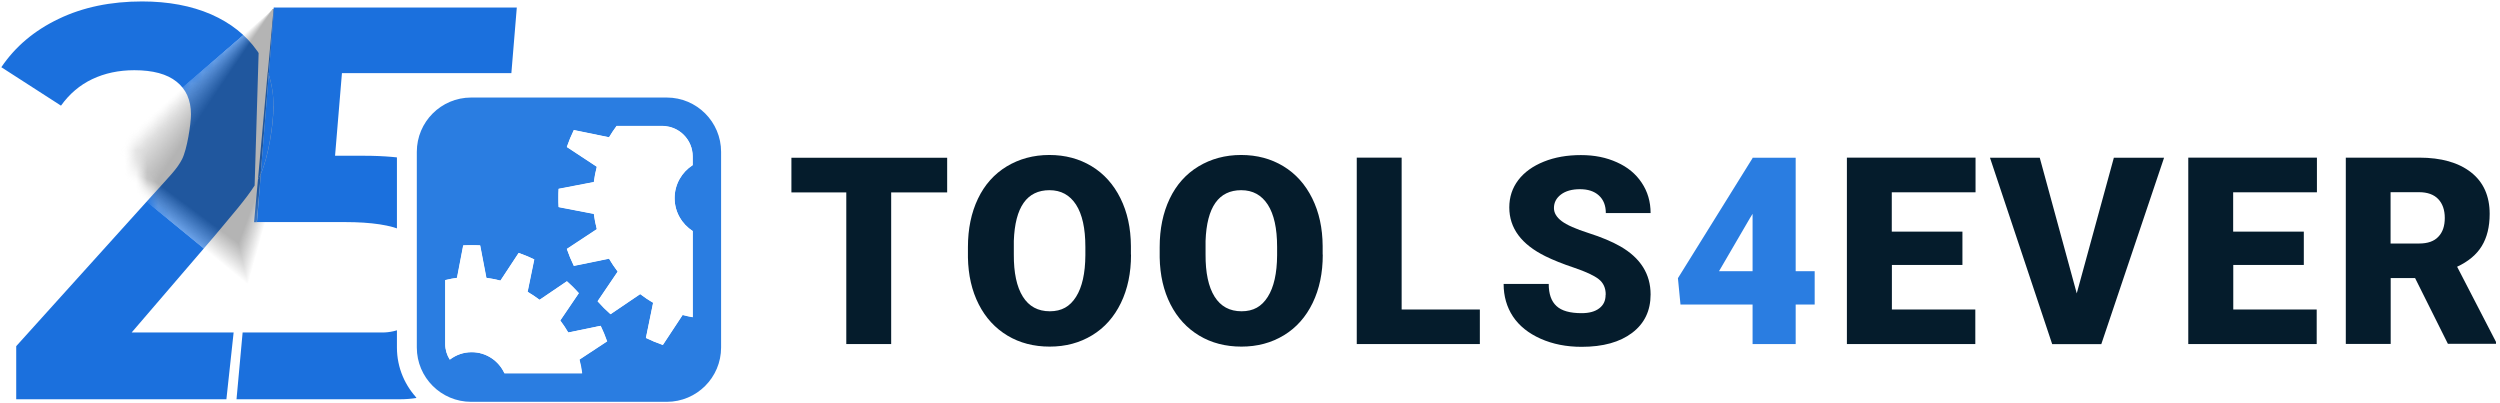 <?xml version="1.0" encoding="UTF-8"?>
<svg xmlns="http://www.w3.org/2000/svg" xmlns:xlink="http://www.w3.org/1999/xlink" viewBox="0 0 225.04 36.26">
  <defs>
    <style>
      .cls-1 {
        fill: #6f6f6f;
      }

      .cls-2 {
        fill: #757575;
      }

      .cls-3 {
        fill: #525252;
      }

      .cls-4 {
        fill: #5f5f5f;
      }

      .cls-5 {
        fill: #585858;
      }

      .cls-6 {
        fill: #5a5a5a;
      }

      .cls-7 {
        fill: #4f4f4f;
      }

      .cls-8 {
        fill: #7c7c7c;
      }

      .cls-9 {
        fill: #313131;
      }

      .cls-10 {
        fill: #898989;
      }

      .cls-11 {
        fill: #7b7b7b;
      }

      .cls-12 {
        fill: #cacaca;
      }

      .cls-13 {
        fill: #434343;
      }

      .cls-14 {
        fill: #8b8b8b;
      }

      .cls-15 {
        fill: #9c9c9c;
      }

      .cls-16 {
        fill: #797979;
      }

      .cls-17 {
        fill: #838383;
      }

      .cls-18 {
        fill: #2c2c2c;
      }

      .cls-19 {
        fill: #2a2a2a;
      }

      .cls-20 {
        fill: #fcfcfc;
      }

      .cls-21 {
        fill: #777;
      }

      .cls-22 {
        fill: #b8b8b8;
      }

      .cls-23 {
        fill: #d7d7d7;
      }

      .cls-24 {
        fill: #b1b1b1;
      }

      .cls-25 {
        fill: #a7a7a7;
      }

      .cls-26 {
        fill: #848484;
      }

      .cls-27 {
        fill: #7d7d7d;
      }

      .cls-28 {
        fill: #4e4e4e;
      }

      .cls-29 {
        fill: #f6f6f6;
      }

      .cls-30 {
        fill: #3e3e3e;
      }

      .cls-31 {
        fill: #505050;
      }

      .cls-32 {
        fill: #c2c2c2;
      }

      .cls-33 {
        fill: #767676;
      }

      .cls-34 {
        fill: #494949;
      }

      .cls-35 {
        fill: #3f3f3f;
      }

      .cls-36 {
        fill: #9f9f9f;
      }

      .cls-37 {
        fill: #4d4d4d;
      }

      .cls-38 {
        fill: #bababa;
      }

      .cls-39 {
        fill: #7e7e7e;
      }

      .cls-40 {
        fill: #8f8f8f;
      }

      .cls-41 {
        fill: #626262;
      }

      .cls-42 {
        fill: #2d2d2d;
      }

      .cls-43 {
        fill: #a4a4a4;
      }

      .cls-44 {
        fill: #c9c9c9;
      }

      .cls-45 {
        fill: #fff;
      }

      .cls-46 {
        mask: url(#mask);
      }

      .cls-47 {
        fill: #5e5e5e;
      }

      .cls-48 {
        fill: #f0f0f0;
      }

      .cls-49 {
        fill: #383838;
      }

      .cls-50 {
        fill: #cdcdcd;
      }

      .cls-51 {
        fill: #a6a6a6;
      }

      .cls-52 {
        fill: #6e6e6e;
      }

      .cls-53 {
        fill: #424242;
      }

      .cls-54 {
        fill: #cecece;
      }

      .cls-55 {
        fill: #e9e9e9;
      }

      .cls-56 {
        fill: #5b5b5b;
      }

      .cls-57 {
        fill: #9b9b9b;
      }

      .cls-58 {
        fill: #606060;
      }

      .cls-59 {
        fill: #e1e1e1;
      }

      .cls-60 {
        fill: #535353;
      }

      .cls-61 {
        fill: none;
      }

      .cls-62 {
        fill: #4c4c4c;
      }

      .cls-63 {
        fill: #303030;
      }

      .cls-64 {
        fill: #e2e2e2;
      }

      .cls-65 {
        fill: #e5e5e5;
      }

      .cls-66 {
        fill: #051c2c;
      }

      .cls-67 {
        fill: #b2b2b2;
      }

      .cls-68 {
        fill: #d5d5d5;
      }

      .cls-69 {
        fill: #6a6a6a;
      }

      .cls-70 {
        fill: #fbfbfb;
      }

      .cls-71 {
        fill: #e0e0e0;
      }

      .cls-72 {
        fill: #8e8e8e;
      }

      .cls-73 {
        fill: #f9f9f9;
      }

      .cls-74 {
        fill: #8a8a8a;
      }

      .cls-75 {
        fill: #f2f2f2;
      }

      .cls-76 {
        fill: #404040;
      }

      .cls-77 {
        fill: #bbb;
      }

      .cls-78 {
        fill: #a0a0a0;
      }

      .cls-79 {
        fill: #e3e3e3;
      }

      .cls-80 {
        fill: #737373;
      }

      .cls-81 {
        fill: #929292;
      }

      .cls-82 {
        fill: #3b3b3b;
      }

      .cls-83 {
        fill: #bdbdbd;
      }

      .cls-84 {
        fill: #363636;
      }

      .cls-85 {
        isolation: isolate;
      }

      .cls-86 {
        fill: #1b70dd;
      }

      .cls-87 {
        fill: #bfbfbf;
      }

      .cls-88 {
        fill: #282828;
      }

      .cls-89 {
        fill: #909090;
      }

      .cls-90 {
        fill: #636363;
      }

      .cls-91 {
        fill: #b0b0b0;
      }

      .cls-92 {
        fill: #d8d8d8;
      }

      .cls-93 {
        fill: #c4c4c4;
      }

      .cls-94 {
        fill: #3a3a3a;
      }

      .cls-95 {
        fill: #acacac;
      }

      .cls-96 {
        fill: #c8c8c8;
      }

      .cls-97 {
        fill: #454545;
      }

      .cls-98 {
        fill: #6c6c6c;
      }

      .cls-99 {
        fill: #656565;
      }

      .cls-100 {
        fill: #373737;
      }

      .cls-101 {
        fill: #f1f1f1;
      }

      .cls-102 {
        fill: #686868;
      }

      .cls-103 {
        fill: #666;
      }

      .cls-104 {
        fill: #dbdbdb;
      }

      .cls-105 {
        fill: #8c8c8c;
      }

      .cls-106 {
        fill: #444;
      }

      .cls-107 {
        fill: #2a7de1;
      }

      .cls-108 {
        fill: silver;
      }

      .cls-109 {
        fill: #d3d3d3;
      }

      .cls-110 {
        fill: #939393;
      }

      .cls-111 {
        fill: #878787;
      }

      .cls-112 {
        fill: #555;
      }

      .cls-113 {
        fill: #cbcbcb;
      }

      .cls-114 {
        fill: #2b2b2b;
      }

      .cls-115 {
        fill: #969696;
      }

      .cls-116 {
        fill: #868686;
      }

      .cls-117 {
        fill: #6d6d6d;
      }

      .cls-118 {
        fill: #616161;
      }

      .cls-119 {
        fill: #333;
      }

      .cls-120 {
        fill: #717171;
      }

      .cls-121 {
        fill: #474747;
      }

      .cls-122 {
        fill: #c5c5c5;
      }

      .cls-123 {
        fill: #efefef;
      }

      .cls-124 {
        fill: #595959;
      }

      .cls-125 {
        fill: #dfdfdf;
      }

      .cls-126 {
        fill: #eee;
      }

      .cls-127 {
        fill: #999;
      }

      .cls-128 {
        fill: #747474;
      }

      .cls-129 {
        fill: #515151;
      }

      .cls-130 {
        mix-blend-mode: multiply;
        opacity: .35;
      }

      .cls-131 {
        fill: #9e9e9e;
      }

      .cls-132 {
        fill: #919191;
      }

      .cls-133 {
        fill: #d6d6d6;
      }

      .cls-134 {
        fill: #858585;
      }

      .cls-135 {
        fill: #b4b4b4;
      }

      .cls-136 {
        fill: #888;
      }

      .cls-137 {
        fill: #484848;
      }

      .cls-138 {
        fill: #c7c7c7;
      }

      .cls-139 {
        fill: #464646;
      }

      .cls-140 {
        fill: #dedede;
      }

      .cls-141 {
        fill: #cfcfcf;
      }

      .cls-142 {
        fill: #ccc;
      }

      .cls-143 {
        fill: #f4f4f4;
      }

      .cls-144 {
        fill: #b3b3b3;
      }

      .cls-145 {
        fill: #828282;
      }

      .cls-146 {
        fill: #696969;
      }

      .cls-147 {
        fill: #545454;
      }

      .cls-148 {
        fill: #a5a5a5;
      }

      .cls-149 {
        fill: #c1c1c1;
      }

      .cls-150 {
        fill: #6b6b6b;
      }

      .cls-151 {
        fill: #f5f5f5;
      }

      .cls-152 {
        fill: #353535;
      }

      .cls-153 {
        fill: #a9a9a9;
      }

      .cls-154 {
        fill: #b9b9b9;
      }

      .cls-155 {
        fill: #aeaeae;
      }

      .cls-156 {
        fill: #393939;
      }

      .cls-157 {
        fill: #959595;
      }

      .cls-158 {
        fill: #949494;
      }

      .cls-159 {
        fill: #979797;
      }

      .cls-160 {
        fill: #292929;
      }

      .cls-161 {
        fill: #a3a3a3;
      }

      .cls-162 {
        fill: #ababab;
      }

      .cls-163 {
        fill: #aaa;
      }

      .cls-164 {
        fill: gray;
      }

      .cls-165 {
        fill: #565656;
      }

      .cls-166 {
        fill: #c6c6c6;
      }

      .cls-167 {
        fill: #dcdcdc;
      }

      .cls-168 {
        fill: #b6b6b6;
      }

      .cls-169 {
        fill: #4b4b4b;
      }

      .cls-170 {
        fill: #dadada;
      }

      .cls-171 {
        fill: #e4e4e4;
      }

      .cls-172 {
        fill: #5d5d5d;
      }

      .cls-173 {
        fill: #adadad;
      }

      .cls-174 {
        fill: #ececec;
      }

      .cls-175 {
        fill: #bcbcbc;
      }

      .cls-176 {
        fill: #fefefe;
      }

      .cls-177 {
        fill: #e7e7e7;
      }

      .cls-178 {
        fill: #ededed;
      }

      .cls-179 {
        fill: #d4d4d4;
      }

      .cls-180 {
        fill: #b7b7b7;
      }

      .cls-181 {
        fill: #a1a1a1;
      }

      .cls-182 {
        fill: #3d3d3d;
      }

      .cls-183 {
        fill: #fafafa;
      }

      .cls-184 {
        fill: #d2d2d2;
      }

      .cls-185 {
        fill: #eaeaea;
      }

      .cls-186 {
        fill: url(#linear-gradient);
      }

      .cls-187 {
        fill: #7a7a7a;
      }

      .cls-188 {
        fill: #d1d1d1;
      }

      .cls-189 {
        fill: #9d9d9d;
      }

      .cls-190 {
        fill: #676767;
      }

      .cls-191 {
        fill: #343434;
      }

      .cls-192 {
        fill: #d9d9d9;
      }

      .cls-193 {
        fill: #f7f7f7;
      }

      .cls-194 {
        fill: #787878;
      }

      .cls-195 {
        fill: #bebebe;
      }

      .cls-196 {
        fill: #fdfdfd;
      }

      .cls-197 {
        fill: #323232;
      }

      .cls-198 {
        fill: #707070;
      }

      .cls-199 {
        fill: #5c5c5c;
      }

      .cls-200 {
        fill: #414141;
      }

      .cls-201 {
        fill: #818181;
      }

      .cls-202 {
        fill: #2e2e2e;
      }

      .cls-203 {
        fill: #f3f3f3;
      }

      .cls-204 {
        fill: #e8e8e8;
      }

      .cls-205 {
        fill: #e6e6e6;
      }

      .cls-206 {
        fill: #989898;
      }

      .cls-207 {
        fill: #afafaf;
      }

      .cls-208 {
        fill: #a2a2a2;
      }
    </style>
    <linearGradient id="linear-gradient" x1="-5623.58" y1="-2121.88" x2="-5621.51" y2="-2144.65" gradientTransform="translate(-5366.12 -2227.36) rotate(-136.88) scale(1.02 -.96) skewX(-6.71)" gradientUnits="userSpaceOnUse">
      <stop offset="0" stop-color="#000"/>
      <stop offset=".08" stop-color="#090909"/>
      <stop offset=".23" stop-color="#232323"/>
      <stop offset=".41" stop-color="#4c4c4c"/>
      <stop offset=".62" stop-color="#868686"/>
      <stop offset=".86" stop-color="#cfcfcf"/>
      <stop offset="1" stop-color="#fff"/>
    </linearGradient>
    <mask id="mask" x="8.74" y="-6.98" width="28.73" height="39.06" maskUnits="userSpaceOnUse">
      <polygon class="cls-186" points="19.2 32.08 11.57 13.16 29.85 -6.98 37.47 11.93 19.2 32.08"/>
    </mask>
  </defs>
  <g class="cls-85">
    <g id="Laag_1" data-name="Laag 1">
      <path class="cls-61" d="M46.83,30.89h1.72c-.09-.13-.18-.26-.28-.39l-.59-.77-.77-.59c-.25-.19-.51-.37-.79-.52l-.38-.22c-.18.42-.39.83-.61,1.23.63.32,1.21.74,1.69,1.26Z"/>
      <path class="cls-86" d="M23.14,4.57c-.99-1.41-2.37-2.5-4.14-3.28-1.78-.77-3.85-1.16-6.21-1.16-2.82,0-5.33.52-7.51,1.57C3.08,2.75,1.37,4.2.12,6.05l5.37,3.46c.76-1.06,1.7-1.86,2.82-2.39,1.12-.53,2.38-.8,3.78-.8,1.67,0,2.94.34,3.8,1.03.86.68,1.3,1.66,1.3,2.94,0,.88-.35,3.15-.8,4.04-.46.9-1.14,1.54-2.64,3.21L1.46,31.16v4.78h18.92l.65-6.01h-9.18l7.42-8.64c1.58-1.9,2.84-3.32,3.65-4.59l.36-11.92c-.04-.07-.08-.14-.13-.2Z"/>
      <path class="cls-86" d="M24.11,6.46c.03.08.06.17.09.25l.48-6.03h-.04l-.53,5.78Z"/>
      <path class="cls-86" d="M23.4,15.81c-.06.12-.12.23-.18.35l-.35,3.84h.25l.35-4.34c-.02.05-.05.11-.07.16Z"/>
      <path class="cls-86" d="M23.22,16.16c.06-.12.13-.23.18-.35.02-.05.05-.1.07-.16l.72-8.94c-.03-.09-.06-.17-.09-.25l-.88,9.7Z"/>
      <path class="cls-86" d="M36.35,29.49c-.6.29-1.27.44-1.94.44h-12.57l-.55,6.01h14.72c.51,0,1.01-.04,1.51-.12-.73-1.01-1.17-2.24-1.17-3.58v-2.75Z"/>
      <path class="cls-86" d="M43.01,29.52c-.24-.06-.49-.11-.74-.15l-.5-.07v1.11c.66.04,1.3.22,1.87.51.18-.32.35-.65.49-.99l-.37-.22-.74-.2Z"/>
      <g class="cls-46">
        <g class="cls-130">
          <polygon class="cls-45" points="24.57 .86 28.84 2.12 22.32 25.63 8.74 14.5 24.57 .86"/>
          <polygon class="cls-176" points="24.57 .86 28.84 2.13 22.31 25.61 8.77 14.51 24.57 .86"/>
          <polygon class="cls-196" points="24.57 .86 28.84 2.13 22.31 25.59 8.79 14.52 24.57 .86"/>
          <polygon class="cls-20" points="24.57 .86 28.84 2.13 22.3 25.57 8.82 14.53 24.57 .86"/>
          <polygon class="cls-70" points="24.57 .86 28.84 2.14 22.3 25.55 8.85 14.54 24.57 .86"/>
          <polygon class="cls-183" points="24.57 .86 28.83 2.14 22.29 25.53 8.87 14.55 24.57 .86"/>
          <polygon class="cls-73" points="24.57 .86 28.83 2.14 22.29 25.52 8.9 14.55 24.57 .86"/>
          <polygon class="cls-193" points="24.57 .86 28.83 2.15 22.29 25.5 8.93 14.56 24.57 .86"/>
          <polygon class="cls-29" points="24.57 .86 28.83 2.15 22.28 25.48 8.95 14.57 24.57 .86"/>
          <polygon class="cls-151" points="24.57 .86 28.83 2.15 22.28 25.46 8.98 14.58 24.57 .86"/>
          <polygon class="cls-143" points="24.57 .86 28.83 2.16 22.27 25.44 9.01 14.59 24.57 .86"/>
          <polygon class="cls-203" points="24.57 .86 28.82 2.16 22.27 25.42 9.04 14.6 24.57 .86"/>
          <polygon class="cls-75" points="24.57 .86 28.82 2.16 22.26 25.4 9.06 14.61 24.57 .86"/>
          <polygon class="cls-101" points="24.57 .86 28.82 2.17 22.26 25.38 9.09 14.62 24.57 .86"/>
          <polygon class="cls-48" points="24.57 .86 28.82 2.17 22.26 25.36 9.12 14.63 24.57 .86"/>
          <polygon class="cls-123" points="24.57 .86 28.82 2.17 22.25 25.34 9.14 14.64 24.57 .86"/>
          <polygon class="cls-126" points="24.57 .86 28.82 2.18 22.25 25.33 9.17 14.65 24.57 .86"/>
          <polygon class="cls-178" points="24.57 .86 28.81 2.18 22.24 25.31 9.2 14.66 24.57 .86"/>
          <polygon class="cls-174" points="24.57 .86 28.81 2.18 22.24 25.29 9.22 14.67 24.57 .86"/>
          <polygon class="cls-185" points="24.57 .86 28.81 2.19 22.23 25.27 9.25 14.68 24.57 .86"/>
          <polygon class="cls-55" points="24.57 .86 28.81 2.19 22.23 25.25 9.28 14.69 24.57 .86"/>
          <polygon class="cls-204" points="24.57 .86 28.81 2.19 22.23 25.23 9.3 14.7 24.57 .86"/>
          <polygon class="cls-177" points="24.57 .86 28.81 2.2 22.22 25.21 9.33 14.71 24.57 .86"/>
          <polygon class="cls-205" points="24.57 .86 28.8 2.2 22.22 25.19 9.36 14.72 24.57 .86"/>
          <polygon class="cls-65" points="24.57 .86 28.8 2.2 22.21 25.17 9.38 14.73 24.57 .86"/>
          <polygon class="cls-171" points="24.57 .86 28.8 2.21 22.21 25.16 9.41 14.74 24.57 .86"/>
          <polygon class="cls-79" points="24.57 .86 28.8 2.21 22.2 25.14 9.44 14.74 24.57 .86"/>
          <polygon class="cls-64" points="24.57 .86 28.8 2.21 22.2 25.12 9.47 14.75 24.57 .86"/>
          <polygon class="cls-59" points="24.57 .86 28.8 2.22 22.2 25.1 9.49 14.76 24.57 .86"/>
          <polygon class="cls-71" points="24.57 .86 28.79 2.22 22.19 25.08 9.52 14.77 24.57 .86"/>
          <polygon class="cls-125" points="24.57 .86 28.79 2.22 22.19 25.06 9.55 14.78 24.57 .86"/>
          <polygon class="cls-140" points="24.57 .86 28.79 2.23 22.18 25.04 9.57 14.79 24.57 .86"/>
          <polygon class="cls-167" points="24.57 .86 28.79 2.23 22.18 25.02 9.6 14.8 24.57 .86"/>
          <polygon class="cls-104" points="24.57 .86 28.79 2.23 22.17 25 9.63 14.81 24.57 .86"/>
          <polygon class="cls-170" points="24.57 .86 28.79 2.24 22.17 24.99 9.65 14.82 24.57 .86"/>
          <polygon class="cls-192" points="24.57 .86 28.78 2.24 22.16 24.97 9.68 14.83 24.57 .86"/>
          <polygon class="cls-92" points="24.57 .86 28.78 2.24 22.16 24.95 9.71 14.84 24.57 .86"/>
          <polygon class="cls-23" points="24.57 .86 28.78 2.25 22.16 24.93 9.73 14.85 24.57 .86"/>
          <polygon class="cls-133" points="24.57 .86 28.78 2.25 22.15 24.91 9.76 14.86 24.57 .86"/>
          <polygon class="cls-68" points="24.57 .86 28.78 2.25 22.15 24.89 9.79 14.87 24.57 .86"/>
          <polygon class="cls-179" points="24.57 .86 28.78 2.26 22.14 24.87 9.81 14.88 24.57 .86"/>
          <polygon class="cls-109" points="24.57 .86 28.77 2.26 22.14 24.85 9.84 14.89 24.57 .86"/>
          <polygon class="cls-184" points="24.57 .86 28.77 2.26 22.13 24.83 9.87 14.9 24.57 .86"/>
          <polygon class="cls-188" points="24.57 .86 28.77 2.27 22.13 24.81 9.9 14.91 24.57 .86"/>
          <polygon class="cls-141" points="24.57 .86 28.77 2.27 22.13 24.8 9.92 14.92 24.57 .86"/>
          <polygon class="cls-54" points="24.57 .86 28.77 2.27 22.12 24.78 9.95 14.92 24.57 .86"/>
          <polygon class="cls-50" points="24.57 .86 28.77 2.27 22.12 24.76 9.98 14.93 24.57 .86"/>
          <polygon class="cls-142" points="24.57 .86 28.76 2.28 22.11 24.74 10 14.94 24.57 .86"/>
          <polygon class="cls-113" points="24.57 .86 28.76 2.28 22.11 24.72 10.03 14.95 24.57 .86"/>
          <polygon class="cls-12" points="24.57 .86 28.76 2.28 22.1 24.7 10.06 14.96 24.57 .86"/>
          <polygon class="cls-44" points="24.57 .86 28.76 2.29 22.1 24.68 10.08 14.97 24.57 .86"/>
          <polygon class="cls-96" points="24.57 .86 28.76 2.29 22.1 24.66 10.11 14.98 24.57 .86"/>
          <polygon class="cls-138" points="24.57 .86 28.76 2.29 22.09 24.64 10.14 14.99 24.57 .86"/>
          <polygon class="cls-166" points="24.57 .86 28.75 2.3 22.09 24.63 10.16 15 24.57 .86"/>
          <polygon class="cls-122" points="24.57 .86 28.75 2.3 22.08 24.61 10.19 15.01 24.57 .86"/>
          <polygon class="cls-93" points="24.57 .86 28.75 2.3 22.08 24.59 10.22 15.02 24.57 .86"/>
          <polygon class="cls-32" points="24.57 .86 28.75 2.31 22.07 24.57 10.24 15.03 24.57 .86"/>
          <polygon class="cls-149" points="24.57 .86 28.75 2.31 22.07 24.55 10.27 15.04 24.57 .86"/>
          <polygon class="cls-108" points="24.57 .86 28.75 2.31 22.07 24.53 10.3 15.05 24.57 .86"/>
          <polygon class="cls-87" points="24.57 .86 28.74 2.32 22.06 24.51 10.32 15.06 24.57 .86"/>
          <polygon class="cls-195" points="24.57 .86 28.74 2.32 22.06 24.49 10.35 15.07 24.57 .86"/>
          <polygon class="cls-83" points="24.57 .86 28.74 2.32 22.05 24.47 10.38 15.08 24.57 .86"/>
          <polygon class="cls-175" points="24.57 .86 28.74 2.33 22.05 24.46 10.41 15.09 24.57 .86"/>
          <polygon class="cls-77" points="24.57 .86 28.74 2.33 22.04 24.44 10.43 15.1 24.57 .86"/>
          <polygon class="cls-38" points="24.57 .86 28.74 2.33 22.04 24.42 10.46 15.11 24.57 .86"/>
          <polygon class="cls-154" points="24.57 .86 28.73 2.34 22.04 24.4 10.49 15.11 24.57 .86"/>
          <polygon class="cls-22" points="24.57 .86 28.73 2.34 22.03 24.38 10.51 15.12 24.57 .86"/>
          <polygon class="cls-180" points="24.57 .86 28.73 2.34 22.03 24.36 10.54 15.13 24.57 .86"/>
          <polygon class="cls-168" points="24.57 .86 28.73 2.35 22.02 24.34 10.57 15.14 24.57 .86"/>
          <polygon class="cls-135" points="24.57 .86 28.73 2.35 22.02 24.32 10.59 15.15 24.57 .86"/>
          <polygon class="cls-144" points="24.57 .86 28.73 2.35 22.01 24.3 10.62 15.16 24.57 .86"/>
          <polygon class="cls-67" points="24.57 .86 28.72 2.36 22.01 24.28 10.65 15.17 24.57 .86"/>
          <polygon class="cls-24" points="24.57 .86 28.72 2.36 22.01 24.27 10.67 15.18 24.57 .86"/>
          <polygon class="cls-91" points="24.57 .86 28.72 2.36 22 24.25 10.7 15.19 24.57 .86"/>
          <polygon class="cls-207" points="24.57 .86 28.72 2.37 22 24.23 10.73 15.2 24.57 .86"/>
          <polygon class="cls-155" points="24.57 .86 28.72 2.37 21.99 24.21 10.75 15.21 24.57 .86"/>
          <polygon class="cls-173" points="24.57 .86 28.72 2.37 21.99 24.19 10.78 15.22 24.57 .86"/>
          <polygon class="cls-95" points="24.57 .86 28.71 2.38 21.98 24.17 10.81 15.23 24.57 .86"/>
          <polygon class="cls-162" points="24.57 .86 28.71 2.38 21.98 24.15 10.84 15.24 24.57 .86"/>
          <polygon class="cls-163" points="24.57 .86 28.71 2.38 21.98 24.13 10.86 15.25 24.57 .86"/>
          <polygon class="cls-153" points="24.57 .86 28.71 2.39 21.97 24.11 10.89 15.26 24.57 .86"/>
          <polygon class="cls-25" points="24.57 .86 28.71 2.39 21.97 24.1 10.92 15.27 24.57 .86"/>
          <polygon class="cls-51" points="24.57 .86 28.71 2.39 21.96 24.08 10.94 15.28 24.57 .86"/>
          <polygon class="cls-148" points="24.57 .86 28.7 2.4 21.96 24.06 10.97 15.29 24.57 .86"/>
          <polygon class="cls-43" points="24.57 .86 28.7 2.4 21.95 24.04 11 15.29 24.57 .86"/>
          <polygon class="cls-161" points="24.57 .86 28.7 2.4 21.95 24.02 11.02 15.3 24.57 .86"/>
          <polygon class="cls-208" points="24.57 .86 28.7 2.41 21.95 24 11.05 15.31 24.57 .86"/>
          <polygon class="cls-181" points="24.57 .86 28.7 2.41 21.94 23.98 11.08 15.32 24.57 .86"/>
          <polygon class="cls-78" points="24.57 .86 28.7 2.41 21.94 23.96 11.1 15.33 24.57 .86"/>
          <polygon class="cls-36" points="24.57 .86 28.69 2.42 21.93 23.94 11.13 15.34 24.57 .86"/>
          <polygon class="cls-131" points="24.57 .86 28.69 2.42 21.93 23.93 11.16 15.35 24.57 .86"/>
          <polygon class="cls-189" points="24.57 .86 28.69 2.42 21.92 23.91 11.18 15.36 24.57 .86"/>
          <polygon class="cls-15" points="24.57 .86 28.69 2.43 21.92 23.89 11.21 15.37 24.57 .86"/>
          <polygon class="cls-57" points="24.57 .86 28.69 2.43 21.92 23.87 11.24 15.38 24.57 .86"/>
          <polygon class="cls-127" points="24.57 .86 28.69 2.43 21.91 23.85 11.26 15.39 24.57 .86"/>
          <polygon class="cls-206" points="24.57 .86 28.68 2.44 21.91 23.83 11.29 15.4 24.57 .86"/>
          <polygon class="cls-159" points="24.57 .86 28.68 2.44 21.9 23.81 11.32 15.41 24.57 .86"/>
          <polygon class="cls-115" points="24.57 .86 28.68 2.44 21.9 23.79 11.35 15.42 24.57 .86"/>
          <polygon class="cls-157" points="24.57 .86 28.68 2.45 21.89 23.77 11.37 15.43 24.57 .86"/>
          <polygon class="cls-158" points="24.57 .86 28.68 2.45 21.89 23.75 11.4 15.44 24.57 .86"/>
          <polygon class="cls-110" points="24.57 .86 28.68 2.45 21.89 23.74 11.43 15.45 24.57 .86"/>
          <polygon class="cls-81" points="24.57 .86 28.67 2.45 21.88 23.72 11.45 15.46 24.57 .86"/>
          <polygon class="cls-132" points="24.57 .86 28.67 2.46 21.88 23.7 11.48 15.47 24.57 .86"/>
          <polygon class="cls-89" points="24.57 .86 28.67 2.46 21.87 23.68 11.51 15.48 24.57 .86"/>
          <polygon class="cls-40" points="24.57 .86 28.67 2.46 21.87 23.66 11.53 15.48 24.57 .86"/>
          <polygon class="cls-72" points="24.57 .86 28.67 2.47 21.86 23.64 11.56 15.49 24.57 .86"/>
          <polygon class="cls-105" points="24.57 .86 28.67 2.47 21.86 23.62 11.59 15.5 24.57 .86"/>
          <polygon class="cls-14" points="24.57 .86 28.66 2.47 21.86 23.6 11.61 15.51 24.57 .86"/>
          <polygon class="cls-74" points="24.57 .86 28.66 2.48 21.85 23.58 11.64 15.52 24.57 .86"/>
          <polygon class="cls-10" points="24.57 .86 28.66 2.48 21.85 23.57 11.67 15.53 24.57 .86"/>
          <polygon class="cls-136" points="24.57 .86 28.66 2.48 21.84 23.55 11.69 15.54 24.57 .86"/>
          <polygon class="cls-111" points="24.57 .86 28.66 2.49 21.84 23.53 11.72 15.55 24.57 .86"/>
          <polygon class="cls-116" points="24.57 .86 28.66 2.49 21.83 23.51 11.75 15.56 24.57 .86"/>
          <polygon class="cls-134" points="24.57 .86 28.65 2.49 21.83 23.49 11.78 15.57 24.57 .86"/>
          <polygon class="cls-26" points="24.57 .86 28.65 2.5 21.83 23.47 11.8 15.58 24.57 .86"/>
          <polygon class="cls-17" points="24.57 .86 28.65 2.5 21.82 23.45 11.83 15.59 24.57 .86"/>
          <polygon class="cls-145" points="24.57 .86 28.65 2.5 21.82 23.43 11.86 15.6 24.57 .86"/>
          <polygon class="cls-201" points="24.57 .86 28.65 2.51 21.81 23.41 11.88 15.61 24.57 .86"/>
          <polygon class="cls-164" points="24.57 .86 28.65 2.51 21.81 23.4 11.91 15.62 24.57 .86"/>
          <polygon class="cls-39" points="24.57 .86 28.64 2.51 21.8 23.38 11.94 15.63 24.57 .86"/>
          <polygon class="cls-27" points="24.57 .86 28.64 2.52 21.8 23.36 11.96 15.64 24.57 .86"/>
          <polygon class="cls-8" points="24.57 .86 28.64 2.52 21.8 23.34 11.99 15.65 24.57 .86"/>
          <polygon class="cls-11" points="24.57 .86 28.64 2.52 21.79 23.32 12.02 15.66 24.57 .86"/>
          <polygon class="cls-187" points="24.57 .86 28.64 2.53 21.79 23.3 12.04 15.67 24.57 .86"/>
          <polygon class="cls-16" points="24.57 .86 28.64 2.53 21.78 23.28 12.07 15.67 24.57 .86"/>
          <polygon class="cls-194" points="24.57 .86 28.63 2.53 21.78 23.26 12.1 15.68 24.57 .86"/>
          <polygon class="cls-21" points="24.57 .86 28.63 2.54 21.77 23.24 12.12 15.69 24.57 .86"/>
          <polygon class="cls-33" points="24.57 .86 28.63 2.54 21.77 23.22 12.15 15.7 24.57 .86"/>
          <polygon class="cls-2" points="24.57 .86 28.63 2.54 21.77 23.21 12.18 15.71 24.57 .86"/>
          <polygon class="cls-128" points="24.57 .86 28.63 2.55 21.76 23.19 12.21 15.72 24.57 .86"/>
          <polygon class="cls-80" points="24.57 .86 28.63 2.55 21.76 23.17 12.23 15.73 24.57 .86"/>
          <polygon class="cls-120" points="24.57 .86 28.62 2.55 21.75 23.15 12.26 15.74 24.57 .86"/>
          <polygon class="cls-198" points="24.57 .86 28.62 2.56 21.75 23.13 12.29 15.75 24.57 .86"/>
          <polygon class="cls-1" points="24.57 .86 28.62 2.56 21.74 23.11 12.31 15.76 24.57 .86"/>
          <polygon class="cls-52" points="24.57 .86 28.62 2.56 21.74 23.09 12.34 15.77 24.57 .86"/>
          <polygon class="cls-117" points="24.57 .86 28.62 2.57 21.74 23.07 12.37 15.78 24.57 .86"/>
          <polygon class="cls-98" points="24.57 .86 28.62 2.57 21.73 23.05 12.39 15.79 24.57 .86"/>
          <polygon class="cls-150" points="24.57 .86 28.61 2.57 21.73 23.04 12.42 15.8 24.57 .86"/>
          <polygon class="cls-69" points="24.57 .86 28.61 2.58 21.72 23.02 12.45 15.81 24.57 .86"/>
          <polygon class="cls-146" points="24.57 .86 28.61 2.58 21.72 23 12.47 15.82 24.57 .86"/>
          <polygon class="cls-102" points="24.57 .86 28.61 2.58 21.71 22.98 12.5 15.83 24.57 .86"/>
          <polygon class="cls-190" points="24.57 .86 28.61 2.59 21.71 22.96 12.53 15.84 24.57 .86"/>
          <polygon class="cls-103" points="24.57 .86 28.61 2.59 21.71 22.94 12.55 15.85 24.57 .86"/>
          <polygon class="cls-99" points="24.57 .86 28.6 2.59 21.7 22.92 12.58 15.85 24.57 .86"/>
          <polygon class="cls-90" points="24.57 .86 28.6 2.6 21.7 22.9 12.61 15.86 24.57 .86"/>
          <polygon class="cls-41" points="24.57 .86 28.6 2.6 21.69 22.88 12.63 15.87 24.57 .86"/>
          <polygon class="cls-118" points="24.57 .86 28.6 2.6 21.69 22.87 12.66 15.88 24.57 .86"/>
          <polygon class="cls-58" points="24.57 .86 28.6 2.61 21.68 22.85 12.69 15.89 24.57 .86"/>
          <polygon class="cls-4" points="24.57 .86 28.6 2.61 21.68 22.83 12.72 15.9 24.57 .86"/>
          <polygon class="cls-47" points="24.57 .86 28.59 2.61 21.68 22.81 12.74 15.91 24.57 .86"/>
          <polygon class="cls-172" points="24.57 .86 28.59 2.62 21.67 22.79 12.77 15.92 24.57 .86"/>
          <polygon class="cls-199" points="24.57 .86 28.59 2.62 21.67 22.77 12.8 15.93 24.57 .86"/>
          <polygon class="cls-56" points="24.57 .86 28.59 2.62 21.66 22.75 12.82 15.94 24.57 .86"/>
          <polygon class="cls-6" points="24.57 .86 28.59 2.63 21.66 22.73 12.85 15.95 24.57 .86"/>
          <polygon class="cls-124" points="24.57 .86 28.59 2.63 21.65 22.71 12.88 15.96 24.57 .86"/>
          <polygon class="cls-5" points="24.57 .86 28.58 2.63 21.65 22.69 12.9 15.97 24.57 .86"/>
          <polygon class="cls-165" points="24.57 .86 28.58 2.63 21.65 22.68 12.93 15.98 24.57 .86"/>
          <polygon class="cls-112" points="24.57 .86 28.58 2.64 21.64 22.66 12.96 15.99 24.57 .86"/>
          <polygon class="cls-147" points="24.57 .86 28.58 2.64 21.64 22.64 12.98 16 24.57 .86"/>
          <polygon class="cls-60" points="24.57 .86 28.58 2.64 21.63 22.62 13.01 16.01 24.57 .86"/>
          <polygon class="cls-3" points="24.57 .86 28.58 2.65 21.63 22.6 13.04 16.02 24.57 .86"/>
          <polygon class="cls-129" points="24.57 .86 28.57 2.65 21.62 22.58 13.06 16.03 24.57 .86"/>
          <polygon class="cls-31" points="24.57 .86 28.57 2.65 21.62 22.56 13.09 16.04 24.57 .86"/>
          <polygon class="cls-7" points="24.57 .86 28.57 2.66 21.61 22.54 13.12 16.04 24.57 .86"/>
          <polygon class="cls-28" points="24.57 .86 28.57 2.66 21.61 22.52 13.15 16.05 24.57 .86"/>
          <polygon class="cls-37" points="24.57 .86 28.57 2.66 21.61 22.51 13.17 16.06 24.57 .86"/>
          <polygon class="cls-62" points="24.57 .86 28.57 2.67 21.6 22.49 13.2 16.07 24.57 .86"/>
          <polygon class="cls-169" points="24.57 .86 28.56 2.67 21.6 22.47 13.23 16.08 24.57 .86"/>
          <polygon class="cls-34" points="24.57 .86 28.56 2.67 21.59 22.45 13.25 16.09 24.57 .86"/>
          <polygon class="cls-137" points="24.57 .86 28.56 2.68 21.59 22.43 13.28 16.1 24.57 .86"/>
          <polygon class="cls-121" points="24.57 .86 28.56 2.68 21.58 22.41 13.31 16.11 24.57 .86"/>
          <polygon class="cls-139" points="24.57 .86 28.56 2.68 21.58 22.39 13.33 16.12 24.57 .86"/>
          <polygon class="cls-97" points="24.57 .86 28.56 2.69 21.58 22.37 13.36 16.13 24.57 .86"/>
          <polygon class="cls-106" points="24.57 .86 28.55 2.69 21.57 22.35 13.39 16.14 24.57 .86"/>
          <polygon class="cls-13" points="24.57 .86 28.55 2.69 21.57 22.34 13.41 16.15 24.57 .86"/>
          <polygon class="cls-53" points="24.57 .86 28.55 2.7 21.56 22.32 13.44 16.16 24.57 .86"/>
          <polygon class="cls-200" points="24.57 .86 28.55 2.7 21.56 22.3 13.47 16.17 24.57 .86"/>
          <polygon class="cls-76" points="24.57 .86 28.55 2.7 21.55 22.28 13.49 16.18 24.57 .86"/>
          <polygon class="cls-35" points="24.57 .86 28.55 2.71 21.55 22.26 13.52 16.19 24.57 .86"/>
          <polygon class="cls-30" points="24.57 .86 28.54 2.71 21.55 22.24 13.55 16.2 24.57 .86"/>
          <polygon class="cls-182" points="24.57 .86 28.54 2.71 21.54 22.22 13.58 16.21 24.57 .86"/>
          <polygon class="cls-82" points="24.57 .86 28.54 2.72 21.54 22.2 13.6 16.22 24.57 .86"/>
          <polygon class="cls-94" points="24.57 .86 28.54 2.72 21.53 22.18 13.63 16.22 24.57 .86"/>
          <polygon class="cls-156" points="24.57 .86 28.54 2.72 21.53 22.16 13.66 16.23 24.57 .86"/>
          <polygon class="cls-49" points="24.57 .86 28.54 2.73 21.52 22.15 13.68 16.24 24.57 .86"/>
          <polygon class="cls-100" points="24.57 .86 28.53 2.73 21.52 22.13 13.71 16.25 24.57 .86"/>
          <polygon class="cls-84" points="24.57 .86 28.53 2.73 21.52 22.11 13.74 16.26 24.57 .86"/>
          <polygon class="cls-152" points="24.57 .86 28.53 2.74 21.51 22.09 13.76 16.27 24.57 .86"/>
          <polygon class="cls-191" points="24.57 .86 28.53 2.74 21.51 22.07 13.79 16.28 24.57 .86"/>
          <polygon class="cls-119" points="24.57 .86 28.53 2.74 21.5 22.05 13.82 16.29 24.57 .86"/>
          <polygon class="cls-197" points="24.57 .86 28.53 2.75 21.5 22.03 13.84 16.3 24.57 .86"/>
          <polygon class="cls-9" points="24.57 .86 28.52 2.75 21.49 22.01 13.87 16.31 24.57 .86"/>
          <polygon class="cls-63" points="24.57 .86 28.52 2.75 21.49 21.99 13.9 16.32 24.57 .86"/>
          <polygon class="cls-202" points="24.57 .86 28.52 2.76 21.49 21.98 13.92 16.33 24.57 .86"/>
          <polygon class="cls-42" points="24.57 .86 28.52 2.76 21.48 21.96 13.95 16.34 24.57 .86"/>
          <polygon class="cls-18" points="24.57 .86 28.52 2.76 21.48 21.94 13.98 16.35 24.57 .86"/>
          <polygon class="cls-114" points="24.57 .86 28.52 2.77 21.47 21.92 14 16.36 24.57 .86"/>
          <polygon class="cls-19" points="24.57 .86 28.51 2.77 21.47 21.9 14.03 16.37 24.57 .86"/>
          <polygon class="cls-160" points="24.57 .86 28.51 2.77 21.46 21.88 14.06 16.38 24.57 .86"/>
          <polygon class="cls-88" points="24.57 .86 28.51 2.78 21.46 21.86 14.09 16.39 24.57 .86"/>
        </g>
      </g>
      <path class="cls-86" d="M46.03,6.6l.49-5.92h-21.85l-.48,6.03c.28.88.43,1.82.43,2.84,0,1.67-.45,4.54-1.14,6.1l-.35,4.34h7.9c2.41,0,4.18.27,5.33.81v-2.69c0-1.37.46-2.64,1.22-3.66-1.42-.29-3.02-.43-4.82-.43h-2.6l.62-7.44h15.25Z"/>
      <path class="cls-61" d="M59.26,14.07h-2.28s-.35.6-.35.6l-.28,1.04c-.09.33-.16.68-.2,1.03l-.14,1.08.14,1.08c.05.35.11.7.2,1.04l.28,1.04.55.94c.18.31.38.6.59.88l.66.86.86.66c.12.09.24.18.36.26v-2.55c-1.04-1.13-1.63-2.62-1.63-4.2,0-1.38.45-2.69,1.25-3.75Z"/>
      <path class="cls-45" d="M42.42,37.67c-3.52,0-6.39-2.87-6.39-6.39V13.67c0-3.52,2.87-6.39,6.39-6.39h17.61c3.52,0,6.39,2.87,6.39,6.39v17.61c0,3.52-2.87,6.39-6.39,6.39h-17.61ZM50.54,32.1l-.11-.4.2-.13-.24.05-.54-.93c-.19-.32-.39-.63-.61-.92l-.66-.86.14-.21-.21.14-.86-.66c-.29-.22-.6-.43-.92-.61l-.93-.54.05-.24-.13.21-1.05-.28c-.34-.09-.71-.16-1.08-.21l-1.07-.14-.05-.24-.05.24-.83.11v3.81c.29-.05.58-.08.88-.08,1.51,0,2.91.72,3.8,1.9h4.27ZM58.54,25.26c.32.25.66.47,1.01.67l.94.54-.17.83.46-.71.07.02v-5.11c-1.03-.95-1.63-2.28-1.63-3.7s.6-2.76,1.63-3.7v-.05c0-.67-.55-1.22-1.22-1.22h-3.34c-.06.09-.11.18-.16.27l-.54.94-.83-.17.71.47-.28,1.05c-.1.38-.18.78-.23,1.18l-.14,1.08-.84.16.84.16.14,1.08c.05.41.13.81.23,1.19l.28,1.05-.71.47.83-.17.54.93c.21.35.43.69.67,1.01l.66.86-.48.7.7-.48.86.66Z"/>
      <path class="cls-45" d="M42.42,37.97c-3.69,0-6.69-3-6.69-6.69V13.67c0-3.69,3-6.69,6.69-6.69h17.61c3.69,0,6.69,3,6.69,6.69v17.61c0,3.69-3,6.69-6.69,6.69h-17.61ZM50.15,31.8v-.02s-.56-.95-.56-.95c-.18-.31-.38-.61-.59-.89l-.66-.87-.87-.66c-.28-.21-.58-.41-.89-.59l-.94-.55-1.05-.28c-.33-.09-.68-.16-1.04-.21l-1.08-.14-.58.08v3.2c.19-.02.38-.03.58-.03,1.55,0,3,.72,3.94,1.9h3.73ZM58.72,25.03c.31.24.64.46.97.65l.85.49v-4.52c-1.04-1-1.63-2.37-1.63-3.83s.59-2.83,1.63-3.83c-.04-.47-.44-.84-.92-.84h-3.17s-.68,1.17-.68,1.17l-.31,1.16c-.1.36-.17.75-.22,1.15l-.16,1.2.16,1.2c.05.4.13.78.23,1.15l.31,1.17.6,1.03c.2.34.42.67.65.98l.73.95.96.73Z"/>
      <path class="cls-107" d="M60.02,8.78h-17.61c-2.7,0-4.89,2.19-4.89,4.89v17.61c0,2.7,2.19,4.89,4.89,4.89h17.61c2.7,0,4.89-2.19,4.89-4.89V13.67c0-2.7-2.19-4.89-4.89-4.89ZM52.4,33.6h-6.98c-.51-1.12-1.64-1.9-2.95-1.9-.74,0-1.42.25-1.97.67-.26-.41-.41-.88-.41-1.4v-5.76c.35-.08.7-.15,1.06-.2l.56-2.92c.25-.01.5-.02.76-.02s.51,0,.76.02l.56,2.92c.43.06.86.14,1.27.25l1.64-2.49c.48.17.95.36,1.4.58l-.6,2.92c.37.22.73.46,1.08.72l2.46-1.67c.38.34.74.69,1.07,1.07l-1.67,2.46c.26.34.5.7.72,1.08l2.92-.6c.22.45.41.92.58,1.4l-2.49,1.64c.11.4.19.82.24,1.24ZM62.35,14.85c-.98.63-1.63,1.72-1.63,2.97s.65,2.34,1.63,2.97v7.75c-.31-.05-.61-.12-.91-.2l-1.78,2.7c-.52-.18-1.03-.39-1.52-.63l.65-3.17c-.41-.24-.8-.5-1.17-.78l-2.67,1.81c-.41-.36-.8-.75-1.16-1.16l1.81-2.67c-.28-.37-.55-.76-.78-1.17l-3.17.65c-.24-.49-.45-1-.63-1.52l2.7-1.78c-.12-.45-.21-.91-.27-1.38l-3.17-.61c-.02-.27-.02-.55-.02-.82s0-.55.02-.82l3.17-.61c.06-.47.15-.93.27-1.38l-2.7-1.78c.18-.52.39-1.03.63-1.52l3.17.65c.21-.35.43-.69.68-1.02h4.12c1.5,0,2.72,1.22,2.72,2.72v.78Z"/>
      <path class="cls-45" d="M59.63,11.35h-4.12c-.24.33-.47.67-.68,1.02l-3.17-.65c-.24.49-.45,1-.63,1.52l2.7,1.78c-.12.45-.21.91-.27,1.38l-3.17.61c-.02.27-.02.55-.02.82s0,.55.02.82l3.17.61c.06.47.15.93.27,1.38l-2.7,1.78c.18.52.39,1.03.63,1.52l3.17-.65c.24.41.5.8.78,1.17l-1.81,2.67c.36.41.75.8,1.16,1.16l2.67-1.81c.37.28.76.55,1.17.78l-.65,3.17c.49.24,1,.45,1.52.63l1.78-2.7c.3.08.6.14.91.2v-7.75c-.98-.63-1.63-1.72-1.63-2.97s.65-2.34,1.63-2.97v-.78c0-1.5-1.22-2.72-2.72-2.72Z"/>
      <path class="cls-45" d="M54.06,29.33l-2.92.6c-.22-.37-.46-.73-.72-1.08l1.67-2.46c-.34-.38-.69-.74-1.07-1.07l-2.46,1.67c-.34-.26-.7-.5-1.08-.72l.6-2.92c-.45-.22-.92-.41-1.4-.58l-1.64,2.49c-.41-.11-.84-.19-1.27-.25l-.56-2.92c-.25-.01-.5-.02-.76-.02s-.51,0-.76.02l-.56,2.92c-.36.05-.71.12-1.06.2v5.76c0,.51.15.99.41,1.4.55-.42,1.22-.67,1.97-.67,1.31,0,2.44.78,2.95,1.9h6.98c-.06-.42-.14-.84-.24-1.24l2.49-1.64c-.17-.48-.36-.95-.58-1.4Z"/>
      <g>
        <path class="cls-66" d="M85.26,17.32h-5.04v13.65h-4.04v-13.65h-4.94v-3.12h14.02v3.12Z"/>
        <path class="cls-66" d="M101.81,22.93c0,1.64-.3,3.08-.91,4.34-.61,1.26-1.47,2.23-2.59,2.91-1.12.68-2.39,1.02-3.82,1.02s-2.7-.33-3.8-.99-1.97-1.6-2.59-2.82c-.62-1.22-.94-2.62-.97-4.21v-.94c0-1.64.3-3.09.9-4.35.6-1.26,1.47-2.23,2.59-2.91,1.13-.68,2.41-1.03,3.84-1.03s2.69.34,3.8,1.01,1.98,1.64,2.6,2.89c.62,1.25.93,2.68.94,4.29v.77ZM97.7,22.22c0-1.67-.28-2.93-.84-3.8-.56-.86-1.35-1.3-2.39-1.3-2.03,0-3.1,1.52-3.21,4.56v1.23c-.01,1.64.26,2.91.81,3.79s1.36,1.32,2.43,1.32,1.81-.43,2.36-1.3c.55-.87.83-2.12.84-3.74v-.77Z"/>
        <path class="cls-66" d="M119.07,22.93c0,1.64-.3,3.08-.91,4.34s-1.47,2.23-2.59,2.91c-1.12.68-2.39,1.02-3.82,1.02s-2.7-.33-3.8-.99-1.97-1.6-2.59-2.82c-.62-1.22-.94-2.62-.97-4.21v-.94c0-1.64.3-3.09.9-4.35.6-1.26,1.47-2.23,2.59-2.91,1.13-.68,2.41-1.03,3.84-1.03s2.69.34,3.8,1.01,1.98,1.64,2.6,2.89c.62,1.25.93,2.68.94,4.29v.77ZM114.96,22.22c0-1.67-.28-2.93-.84-3.8-.56-.86-1.35-1.3-2.39-1.3-2.03,0-3.1,1.52-3.21,4.56v1.23c-.01,1.64.26,2.91.81,3.79s1.36,1.32,2.43,1.32,1.81-.43,2.36-1.3c.55-.87.83-2.12.84-3.74v-.77Z"/>
        <path class="cls-66" d="M126.17,27.86h7.04v3.11h-11.08V14.19h4.04v13.67Z"/>
        <path class="cls-66" d="M144.54,26.51c0-.59-.21-1.05-.63-1.38s-1.15-.67-2.21-1.03c-1.05-.35-1.91-.7-2.58-1.03-2.17-1.07-3.26-2.53-3.26-4.4,0-.93.27-1.75.81-2.46.54-.71,1.31-1.26,2.3-1.66.99-.4,2.1-.59,3.34-.59s2.29.22,3.24.65c.96.43,1.7,1.04,2.23,1.84.53.79.8,1.7.8,2.73h-4.03c0-.68-.21-1.21-.63-1.59-.42-.38-.99-.56-1.7-.56s-1.29.16-1.71.48c-.42.32-.63.72-.63,1.22,0,.43.23.82.69,1.17.46.35,1.27.71,2.43,1.08,1.16.37,2.11.77,2.86,1.2,1.81,1.04,2.72,2.49,2.72,4.32,0,1.47-.55,2.62-1.66,3.46-1.11.84-2.62,1.26-4.55,1.26-1.36,0-2.59-.24-3.69-.73s-1.93-1.16-2.49-2c-.56-.85-.84-1.83-.84-2.93h4.06c0,.9.23,1.56.7,1.99.46.43,1.22.64,2.26.64.67,0,1.2-.14,1.58-.43.39-.29.58-.69.58-1.22Z"/>
        <path class="cls-107" d="M161.64,24.41h1.71v3h-1.71v3.56h-3.88v-3.56h-6.49l-.23-2.37,6.72-10.81v-.03h3.88v10.22ZM154.74,24.41h3.02v-5.16l-.24.39-2.78,4.77Z"/>
        <path class="cls-66" d="M176.66,23.85h-6.36v4.01h7.51v3.11h-11.56V14.19h11.58v3.12h-7.54v3.54h6.36v3Z"/>
        <path class="cls-66" d="M186.94,26.41l3.34-12.21h4.52l-5.65,16.78h-4.42l-5.6-16.78h4.48l3.33,12.21Z"/>
        <path class="cls-66" d="M207.39,23.85h-6.36v4.01h7.51v3.11h-11.56V14.19h11.58v3.12h-7.54v3.54h6.36v3Z"/>
        <path class="cls-66" d="M217.39,25.03h-2.19v5.93h-4.04V14.19h6.6c1.99,0,3.54.44,4.67,1.32,1.12.88,1.68,2.13,1.68,3.74,0,1.17-.24,2.13-.71,2.9s-1.21,1.39-2.22,1.86l3.5,6.77v.17h-4.33l-2.96-5.93ZM215.2,21.92h2.56c.77,0,1.35-.2,1.73-.61.39-.4.58-.97.58-1.69s-.2-1.29-.59-1.7c-.39-.41-.97-.62-1.73-.62h-2.56v4.62Z"/>
      </g>
      <path class="cls-86" d="M24.62,9.56c0-1.02-.15-1.96-.43-2.84l-.72,8.94c.69-1.56,1.14-4.42,1.14-6.1Z"/>
    </g>
  </g>
</svg>